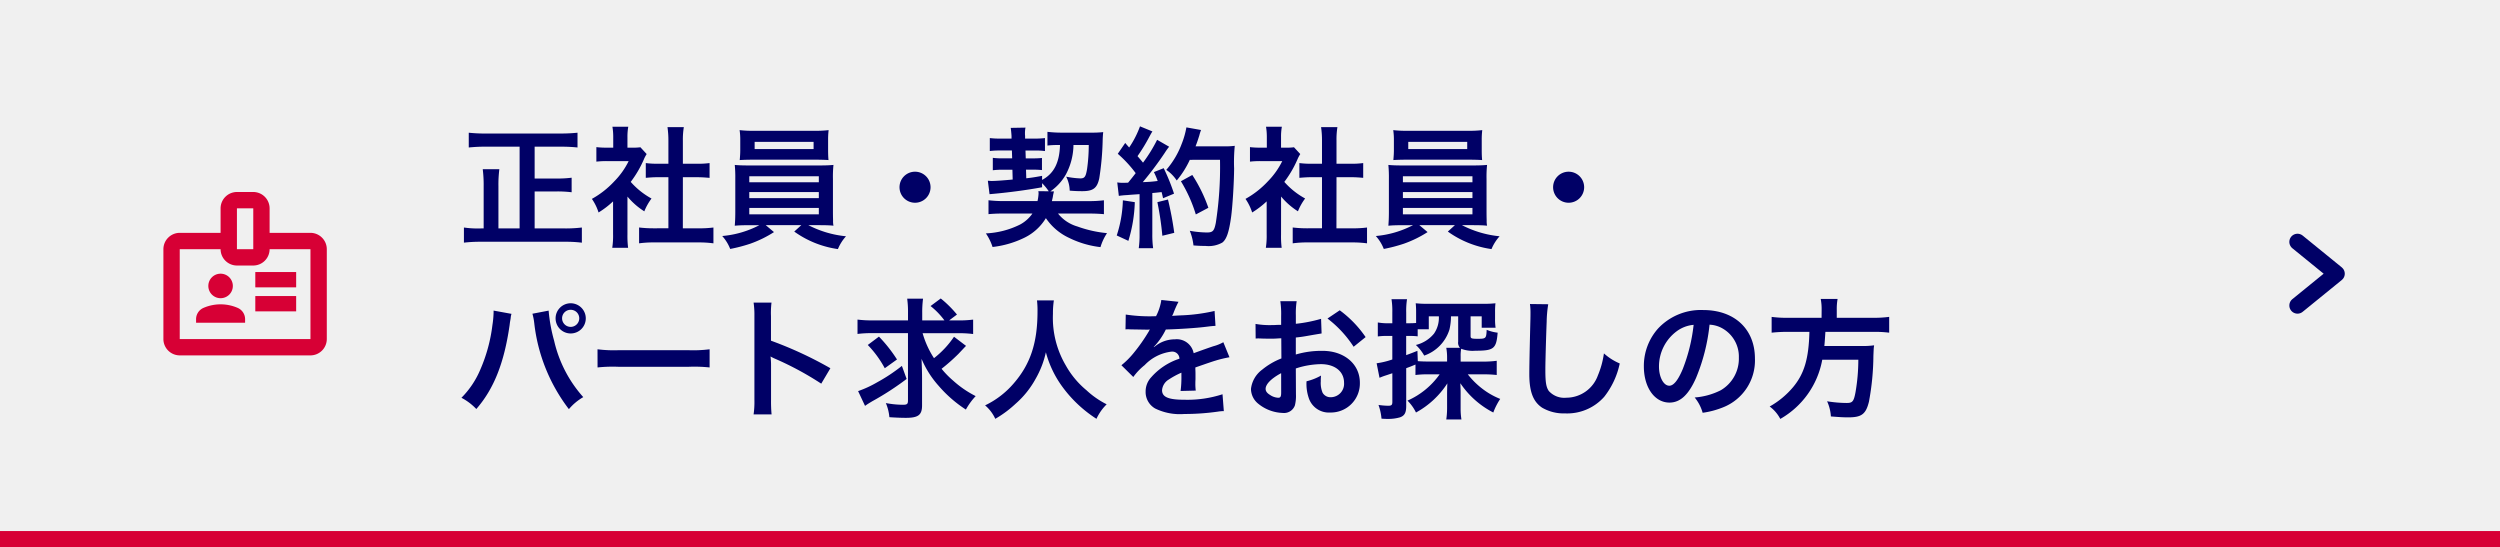 <svg xmlns="http://www.w3.org/2000/svg" width="306" height="67" viewBox="0 0 306 67">
  <g id="グループ_33080" data-name="グループ 33080" transform="translate(-977 -79)">
    <rect id="長方形_1355" data-name="長方形 1355" width="306" height="67" transform="translate(977 79)" fill="#f0f0f0"/>
    <path id="パス_75577" data-name="パス 75577" d="M7.6-1.04H5.008V-6.224A14.928,14.928,0,0,1,5.12-8.288H3.088A15.493,15.493,0,0,1,3.2-6.208V-1.04H2.864a11.67,11.67,0,0,1-2.08-.112V.7A17.365,17.365,0,0,1,2.9.592H13.12a15.91,15.91,0,0,1,2.1.112V-1.152A16.84,16.84,0,0,1,13.1-1.04H9.44V-5.568h2.736a14.217,14.217,0,0,1,1.792.1V-7.248a13.694,13.694,0,0,1-1.792.1H9.44v-3.9h3.216c.7,0,1.392.032,2.032.1v-1.808a20.139,20.139,0,0,1-2.032.1H3.392a18.717,18.717,0,0,1-2.016-.1v1.808c.672-.064,1.28-.1,2.032-.1H7.6Zm13.2-3.9a8.782,8.782,0,0,0,2.064,1.808,6.824,6.824,0,0,1,.88-1.568A9.434,9.434,0,0,1,21.2-6.736a13.146,13.146,0,0,0,1.6-2.736,4.448,4.448,0,0,1,.352-.672l-.768-.832a5.828,5.828,0,0,1-.928.048H20.8V-12.24a6.82,6.82,0,0,1,.1-1.248H18.96a7.346,7.346,0,0,1,.1,1.216v1.344h-.8a9.769,9.769,0,0,1-1.264-.064v1.776a10.955,10.955,0,0,1,1.344-.064h2.608A9.506,9.506,0,0,1,19.2-6.816a11.035,11.035,0,0,1-2.752,2.16,6.2,6.2,0,0,1,.816,1.664,10.783,10.783,0,0,0,1.776-1.36V-.336a9.572,9.572,0,0,1-.1,1.664H20.88A11.361,11.361,0,0,1,20.8-.3Zm6.784-2.368h1.7c.56,0,1.056.032,1.568.08V-9.04a10.406,10.406,0,0,1-1.568.08h-1.7v-2.816A9.38,9.38,0,0,1,27.7-13.44h-2a11.325,11.325,0,0,1,.112,1.664V-8.96h-1.2a10.8,10.8,0,0,1-1.568-.08v1.808c.512-.048,1.024-.08,1.568-.08h1.2v6.256H24.064a14.509,14.509,0,0,1-1.84-.1V.784A12.9,12.9,0,0,1,24.032.672H29.5a13.138,13.138,0,0,1,1.824.112V-1.152a13.724,13.724,0,0,1-1.824.1h-1.92Zm9.36,5.872A12.048,12.048,0,0,1,32.4-.112a5.161,5.161,0,0,1,.976,1.584,19,19,0,0,0,2.448-.64A13.923,13.923,0,0,0,38.736-.592L37.728-1.44H42.08l-.864.784A12.037,12.037,0,0,0,46.56,1.488,5.363,5.363,0,0,1,47.552-.08a12.69,12.69,0,0,1-4.608-1.36h1.28c.8,0,1.3.016,1.792.064a2.807,2.807,0,0,1-.048-.64c0-.064-.016-.416-.016-1.04V-7.1a14.384,14.384,0,0,1,.064-1.712c-.56.048-1.008.064-1.792.064H35.712c-.752,0-1.3-.016-1.776-.064A15.832,15.832,0,0,1,34-7.1v4.048c0,.8-.032,1.28-.064,1.68.512-.048.976-.064,1.776-.064ZM35.712-7.424h8.512v.736H35.712Zm0,1.936h8.512v.736H35.712Zm0,1.936h8.512v.784H35.712ZM45.36-11.84a9.728,9.728,0,0,1,.064-1.232,13.906,13.906,0,0,1-1.808.08H36.352a14.177,14.177,0,0,1-1.824-.08,7.967,7.967,0,0,1,.08,1.232v1.232c0,.432-.032.8-.064,1.2.48-.032,1.04-.048,1.76-.048H43.68c.7,0,1.248.016,1.728.048-.032-.368-.048-.72-.048-1.2Zm-1.776.208v.88H36.368v-.88ZM56-7.984a1.9,1.9,0,0,0-1.9,1.9,1.9,1.9,0,0,0,1.9,1.9,1.9,1.9,0,0,0,1.9-1.9A1.9,1.9,0,0,0,56-7.984ZM71.088-5.6a1.091,1.091,0,0,1,.032.3,5.453,5.453,0,0,1-.128.912h-3.92a16.315,16.315,0,0,1-2.08-.1v1.7c.5-.048,1.12-.08,2.08-.08h3.3a4.363,4.363,0,0,1-1.5,1.344A10.433,10.433,0,0,1,64.672-.432a6.393,6.393,0,0,1,.816,1.664A11.91,11.91,0,0,0,69.456.064,6.289,6.289,0,0,0,72.016-2.3,6.978,6.978,0,0,0,74.88.128,11.687,11.687,0,0,0,78.7,1.248a6.223,6.223,0,0,1,.8-1.712,14.624,14.624,0,0,1-3.632-.816A4.685,4.685,0,0,1,73.5-2.864H77.12c.9,0,1.5.032,2,.08v-1.7a15.241,15.241,0,0,1-2.048.1h-4.32c.048-.208.064-.288.112-.5a5.462,5.462,0,0,1,.144-.688H72.56a6.242,6.242,0,0,0,1.888-2.048,7.814,7.814,0,0,0,.944-3.632h1.872A21.321,21.321,0,0,1,77.056-8.3c-.16.944-.3,1.136-.832,1.136A10.665,10.665,0,0,1,74.5-7.376a3.987,3.987,0,0,1,.432,1.712c.608.048,1.008.064,1.52.064,1.36,0,1.84-.368,2.1-1.584a34.311,34.311,0,0,0,.416-4.7c.016-.432.032-.624.064-.944a13.636,13.636,0,0,1-1.584.064H74.064a14.785,14.785,0,0,1-1.856-.1v1.68a9.156,9.156,0,0,1,1.264-.064h.272c-.064,2.176-.752,3.5-2.192,4.272v-.5c-.944.176-1.28.224-1.936.3l-.032-1.056h.8a10.925,10.925,0,0,1,1.152.048V-9.664a9.672,9.672,0,0,1-1.12.048h-.864l-.032-.96h1.168a9.308,9.308,0,0,1,1.216.064V-12.1a10.062,10.062,0,0,1-1.232.064h-1.2v-.352a1.521,1.521,0,0,1-.016-.224,3.625,3.625,0,0,1,.064-.768l-1.808.032c.048.3.08.7.1.992v.32H66.432a10.033,10.033,0,0,1-1.28-.064v1.584a10.2,10.2,0,0,1,1.28-.064h1.424l.032.96h-1.04A9.016,9.016,0,0,1,65.52-9.68v1.52a9.116,9.116,0,0,1,1.28-.064h1.12l.032,1.2c-1.2.112-2.16.176-2.56.176-.128,0-.288-.016-.48-.032l.208,1.648c2.256-.192,4.544-.5,6.432-.848v-.5a6.588,6.588,0,0,1,.816.992Zm9.856.576a9.533,9.533,0,0,1,1.04-.1c.32-.032.816-.064,1.5-.112v4.9a11.766,11.766,0,0,1-.1,1.712h1.76a11.766,11.766,0,0,1-.1-1.712v-5.04c.288-.016.656-.064,1.136-.112.064.256.1.384.176.752l1.344-.56a24.034,24.034,0,0,0-1.264-3.12l-1.2.48a8.748,8.748,0,0,1,.464,1.088c-.816.1-.88.1-1.824.144a41.792,41.792,0,0,0,2.7-3.6,6.629,6.629,0,0,1,.528-.736l-1.472-.848a18.252,18.252,0,0,1-1.728,2.8c-.224-.288-.4-.48-.672-.8a21.52,21.52,0,0,0,1.488-2.448c.176-.32.24-.432.336-.576l-1.52-.624a11.7,11.7,0,0,1-1.328,2.592c-.16-.192-.256-.288-.48-.56l-.912,1.328a14.848,14.848,0,0,1,2.192,2.368c-.32.416-.384.5-.928,1.168-.368.016-.528.016-.64.016a4.206,4.206,0,0,1-.688-.048ZM93.328-9.44a44.343,44.343,0,0,1-.512,7.712c-.192.992-.368,1.184-1.088,1.184a12.438,12.438,0,0,1-2.1-.208A6.545,6.545,0,0,1,90.08,1.04c.576.048,1.072.064,1.488.064A3.422,3.422,0,0,0,93.616.688c.528-.416.816-1.3,1.072-3.136.176-1.312.352-4.1.368-5.92a20.389,20.389,0,0,1,.08-2.784,8.768,8.768,0,0,1-1.312.064H90.336c.192-.5.256-.688.464-1.344a5.485,5.485,0,0,1,.208-.656l-1.792-.32a10.306,10.306,0,0,1-.576,2.016,10.358,10.358,0,0,1-1.888,3.184,4.666,4.666,0,0,1,1.28,1.3,11.156,11.156,0,0,0,1.6-2.528ZM81.44-4.48a15.029,15.029,0,0,1-.752,4.3L82.112.48A17.784,17.784,0,0,0,82.9-4.256Zm4.224.224a37.523,37.523,0,0,1,.608,4.112L87.728-.5a39.53,39.53,0,0,0-.768-4.08Zm6.24.688a18.33,18.33,0,0,0-1.968-4.016l-1.392.768a17.6,17.6,0,0,1,1.824,4.064Zm8.9-1.376a8.782,8.782,0,0,0,2.064,1.808,6.824,6.824,0,0,1,.88-1.568A9.434,9.434,0,0,1,101.2-6.736a13.146,13.146,0,0,0,1.6-2.736,4.449,4.449,0,0,1,.352-.672l-.768-.832a5.828,5.828,0,0,1-.928.048H100.8V-12.24a6.82,6.82,0,0,1,.1-1.248H98.96a7.346,7.346,0,0,1,.1,1.216v1.344h-.8a9.769,9.769,0,0,1-1.264-.064v1.776a10.955,10.955,0,0,1,1.344-.064h2.608A9.506,9.506,0,0,1,99.2-6.816a11.035,11.035,0,0,1-2.752,2.16,6.2,6.2,0,0,1,.816,1.664,10.782,10.782,0,0,0,1.776-1.36V-.336a9.572,9.572,0,0,1-.1,1.664h1.936A11.362,11.362,0,0,1,100.8-.3Zm6.784-2.368h1.7c.56,0,1.056.032,1.568.08V-9.04a10.406,10.406,0,0,1-1.568.08h-1.7v-2.816a9.38,9.38,0,0,1,.112-1.664h-2a11.325,11.325,0,0,1,.112,1.664V-8.96h-1.2a10.8,10.8,0,0,1-1.568-.08v1.808c.512-.048,1.024-.08,1.568-.08h1.2v6.256h-1.744a14.509,14.509,0,0,1-1.84-.1V.784a12.9,12.9,0,0,1,1.808-.112H109.5a13.138,13.138,0,0,1,1.824.112V-1.152a13.724,13.724,0,0,1-1.824.1h-1.92Zm9.36,5.872A12.047,12.047,0,0,1,112.4-.112a5.161,5.161,0,0,1,.976,1.584,19,19,0,0,0,2.448-.64,13.923,13.923,0,0,0,2.912-1.424l-1.008-.848h4.352l-.864.784a12.037,12.037,0,0,0,5.344,2.144,5.363,5.363,0,0,1,.992-1.568,12.69,12.69,0,0,1-4.608-1.36h1.28c.8,0,1.3.016,1.792.064a2.807,2.807,0,0,1-.048-.64c0-.064-.016-.416-.016-1.04V-7.1a14.384,14.384,0,0,1,.064-1.712c-.56.048-1.008.064-1.792.064h-8.512c-.752,0-1.3-.016-1.776-.064A15.831,15.831,0,0,1,114-7.1v4.048c0,.8-.032,1.28-.064,1.68.512-.048.976-.064,1.776-.064Zm-1.232-5.984h8.512v.736h-8.512Zm0,1.936h8.512v.736h-8.512Zm0,1.936h8.512v.784h-8.512Zm9.648-8.288a9.729,9.729,0,0,1,.064-1.232,13.906,13.906,0,0,1-1.808.08h-7.264a14.177,14.177,0,0,1-1.824-.08,7.967,7.967,0,0,1,.08,1.232v1.232c0,.432-.032.8-.064,1.2.48-.032,1.04-.048,1.76-.048h7.376c.7,0,1.248.016,1.728.048-.032-.368-.048-.72-.048-1.2Zm-1.776.208v.88h-7.216v-.88ZM136-7.984a1.9,1.9,0,0,0-1.9,1.9,1.9,1.9,0,0,0,1.9,1.9,1.9,1.9,0,0,0,1.9-1.9A1.9,1.9,0,0,0,136-7.984ZM4.416,9.016V9.24a11.74,11.74,0,0,1-.144,1.552,19.458,19.458,0,0,1-1.5,5.488A10.782,10.782,0,0,1,.48,19.688,6.922,6.922,0,0,1,2.3,21.064C4.448,18.6,5.7,15.448,6.368,10.856l.048-.384.08-.464.032-.272a1.844,1.844,0,0,1,.08-.32ZM9.168,9.4a6.723,6.723,0,0,1,.224,1.152,21.2,21.2,0,0,0,4.24,10.528,6.586,6.586,0,0,1,1.76-1.472A15.5,15.5,0,0,1,11.824,12.7a19.823,19.823,0,0,1-.672-3.68ZM13.84,8.12A1.848,1.848,0,1,0,15.7,9.96,1.851,1.851,0,0,0,13.84,8.12Zm0,.8A1.042,1.042,0,0,1,14.9,9.96a1.048,1.048,0,1,1-2.1,0A1.038,1.038,0,0,1,13.84,8.92Zm3.3,7.056a17.565,17.565,0,0,1,2.608-.08h8.5a17.565,17.565,0,0,1,2.608.08V13.752a15.713,15.713,0,0,1-2.592.112H19.728a15.713,15.713,0,0,1-2.592-.112Zm21.3,5.744a17.59,17.59,0,0,1-.064-1.776V15.72a8.272,8.272,0,0,0-.064-1.088,5.169,5.169,0,0,0,.544.272,37.855,37.855,0,0,1,5.664,3.056l1.12-1.888A47.007,47.007,0,0,0,38.368,12.7V9.72a10.726,10.726,0,0,1,.064-1.68H36.24a10.284,10.284,0,0,1,.1,1.632V19.928a10.778,10.778,0,0,1-.1,1.792Zm22.832-9.936a13.825,13.825,0,0,1,1.84.1V10.12a13.825,13.825,0,0,1-1.84.1h-1.1l.96-.72a13.579,13.579,0,0,0-1.984-1.968l-1.248.928a9.149,9.149,0,0,1,1.7,1.76h-2.72v-.9a12.837,12.837,0,0,1,.1-1.76H55.04a12.111,12.111,0,0,1,.1,1.744v.912H50.8a13.5,13.5,0,0,1-1.84-.1v1.76a13.409,13.409,0,0,1,1.744-.1h4.432v8.24c0,.432-.112.528-.608.528a11.579,11.579,0,0,1-2.1-.208,5.71,5.71,0,0,1,.432,1.728c.72.048,1.392.08,2.016.08,1.52,0,1.984-.352,1.984-1.52V17.256c0-.688-.032-1.6-.064-2.336a11.834,11.834,0,0,0,2.1,3.312,15.465,15.465,0,0,0,3.328,2.9,8.044,8.044,0,0,1,1.2-1.648,12.591,12.591,0,0,1-2.752-1.888,11.018,11.018,0,0,1-1.424-1.456A23.485,23.485,0,0,0,61.3,14.328c.784-.832.784-.832.944-.992l-1.472-1.12A11.331,11.331,0,0,1,58.32,14.84a11.239,11.239,0,0,1-1.392-3.056Zm-11.056,1.44a12.813,12.813,0,0,1,2.08,2.848L53.792,15a17.71,17.71,0,0,0-2.208-2.8Zm4.176,2.56a20.892,20.892,0,0,1-3.008,2,13.463,13.463,0,0,1-2.352,1.088l.848,1.808c.288-.208.5-.336.9-.576a34.421,34.421,0,0,0,4.192-2.72ZM70.928,7.768a10.467,10.467,0,0,1,.064,1.344c0,3.84-.864,6.464-2.928,8.832a10.666,10.666,0,0,1-3.488,2.672,4.786,4.786,0,0,1,1.248,1.648,13.5,13.5,0,0,0,2.48-1.84,11.139,11.139,0,0,0,2.464-3.072,11.449,11.449,0,0,0,1.248-3.232,12.649,12.649,0,0,0,2.128,4.368,15.575,15.575,0,0,0,4.064,3.776,5.953,5.953,0,0,1,1.248-1.776,10.655,10.655,0,0,1-2.48-1.728,10.724,10.724,0,0,1-2.528-3.04,11.485,11.485,0,0,1-1.568-6.3,10.586,10.586,0,0,1,.112-1.648ZM81.76,11.32a1.768,1.768,0,0,1,.256-.016c.144,0,.144,0,.448.016.352,0,1.76.032,2.016.032,0,0,.208-.016.272-.016a.783.783,0,0,0-.128.208A21.191,21.191,0,0,1,82.7,14.28a9.8,9.8,0,0,1-1.44,1.424l1.456,1.44a7.194,7.194,0,0,1,1.392-1.456,5.409,5.409,0,0,1,3.28-1.648.878.878,0,0,1,.976.864,7.827,7.827,0,0,0-3.44,2.256,2.55,2.55,0,0,0-.7,1.776A2.32,2.32,0,0,0,85.392,21a6.872,6.872,0,0,0,3.568.672,29.02,29.02,0,0,0,4.1-.288,4.714,4.714,0,0,1,.736-.064l-.16-2.064a13.9,13.9,0,0,1-4.7.672c-1.936,0-2.7-.336-2.7-1.168a1.684,1.684,0,0,1,.832-1.312,9.724,9.724,0,0,1,1.536-.832V17a12.667,12.667,0,0,1-.1,1.856l1.856-.048a6.57,6.57,0,0,1-.048-.848c0-.112,0-.256.016-.528v-.64c0-.224,0-.224-.016-.64v-.176q2.064-.72,2.4-.816a14.123,14.123,0,0,1,1.776-.432l-.752-1.84a5,5,0,0,1-1.184.48q-.6.192-2.448.864a2.105,2.105,0,0,0-2.288-1.7,3.868,3.868,0,0,0-2.256.72c-.208.16-.208.16-.32.24l-.016-.032a8.28,8.28,0,0,0,1.472-2.128c1.616-.048,3.648-.176,4.816-.32.816-.1.816-.1,1.264-.128l-.112-1.824a21.615,21.615,0,0,1-4.192.544c-.88.048-.88.048-1.008.064.032-.064.064-.112.144-.288a12.224,12.224,0,0,1,.64-1.44l-2.1-.224A6.336,6.336,0,0,1,85.5,9.7,19.335,19.335,0,0,1,81.792,9.5ZM102.608,16.1a10.241,10.241,0,0,1,3.072-.528c1.712,0,2.832.9,2.832,2.272a1.644,1.644,0,0,1-1.616,1.776,1.107,1.107,0,0,1-1.008-.544,3.083,3.083,0,0,1-.224-1.408,5.548,5.548,0,0,1,.032-.7,6.75,6.75,0,0,1-1.776.7,5.345,5.345,0,0,0,.272,2.048,2.583,2.583,0,0,0,2.624,1.776,3.554,3.554,0,0,0,3.632-3.648c0-2.272-1.9-3.9-4.576-3.9a11.1,11.1,0,0,0-3.264.448v-2.08c.608-.064.928-.112,1.456-.208,1.1-.192,1.408-.24,1.7-.288l-.064-1.792a17.844,17.844,0,0,1-3.088.608V9.608a9.823,9.823,0,0,1,.1-1.744h-2a10.963,10.963,0,0,1,.1,1.84V10.76c-.176,0-.256,0-.64.016-.224.016-.4.016-.56.016a9.813,9.813,0,0,1-1.936-.144l.016,1.792a3,3,0,0,1,.336-.016c.048,0,.192,0,.4.016.192,0,.64.016.88.016.4,0,.624,0,.864-.016.528-.032.528-.032.656-.032l.016,2.464a8.56,8.56,0,0,0-2.336,1.36A3.415,3.415,0,0,0,97.12,18.6,2.35,2.35,0,0,0,98,20.408a4.984,4.984,0,0,0,3.024,1.136,1.406,1.406,0,0,0,1.472-.928,4.764,4.764,0,0,0,.128-1.36Zm-1.792,2.912c0,.528-.08.672-.352.672a1.923,1.923,0,0,1-1.024-.352c-.368-.224-.528-.464-.528-.736,0-.576.7-1.28,1.9-1.92Zm10.336-6.752a13.571,13.571,0,0,0-3.168-3.28l-1.5,1.008a13.663,13.663,0,0,1,3.2,3.456Zm6.1,4.64a11.39,11.39,0,0,1,1.616-.08h1.344a9.505,9.505,0,0,1-3.936,3.216,5.388,5.388,0,0,1,1.04,1.456,10.619,10.619,0,0,0,3.84-3.568c-.016.272-.032.9-.032,1.248v1.808a9.55,9.55,0,0,1-.1,1.36h1.856a8.2,8.2,0,0,1-.1-1.328V19.3c0-.416,0-.5-.016-.88,0-.112-.016-.288-.016-.512a10.812,10.812,0,0,0,4.032,3.584,7.925,7.925,0,0,1,.848-1.664,9.02,9.02,0,0,1-2.192-1.248,9.746,9.746,0,0,1-1.776-1.76H125.6a13.23,13.23,0,0,1,1.6.08V15.16a12.108,12.108,0,0,1-1.632.1h-2.784v-.672a4.574,4.574,0,0,1,.064-.9,3.871,3.871,0,0,0,1.744.24c2.256,0,2.56-.24,2.72-2.208a4.9,4.9,0,0,1-1.344-.352c-.048,1.072-.08,1.1-1.136,1.1-.72,0-.832-.048-.832-.336V9.72h1.36v1.392h1.7a6.712,6.712,0,0,1-.064-1.088V9.192a9.3,9.3,0,0,1,.048-1.072,12.651,12.651,0,0,1-1.568.064h-6.656a12.393,12.393,0,0,1-1.536-.064,11,11,0,0,1,.048,1.1v1.312c-.208.016-.4.032-.7.032h-.512V9.24a9.192,9.192,0,0,1,.1-1.616H114.32a9.282,9.282,0,0,1,.1,1.632v1.312h-.592a6.566,6.566,0,0,1-1.184-.1v1.712a8.934,8.934,0,0,1,1.152-.064h.624V15a10.063,10.063,0,0,1-1.92.464l.352,1.776c.24-.1.432-.176.672-.256.4-.128.432-.144.9-.3v3.5c0,.384-.1.48-.512.48a8.749,8.749,0,0,1-1.184-.1,6.711,6.711,0,0,1,.368,1.68c.416.032.592.032.816.032a5.141,5.141,0,0,0,1.44-.192c.56-.192.768-.56.768-1.376v-4.64c.56-.208.56-.208,1.136-.448Zm.24-2.96c-.672.272-.848.336-1.376.528V12.12h.528a7.292,7.292,0,0,1,.88.048V11.3h1.36V9.72h1.232a3.422,3.422,0,0,1-.592,2.112,4.114,4.114,0,0,1-2.224,1.392,5.385,5.385,0,0,1,1.024,1.3,4.921,4.921,0,0,0,3.088-3.184A7.16,7.16,0,0,0,121.6,9.72h.88v3.1a.926.926,0,0,0,.224.752h-1.68a6.768,6.768,0,0,1,.1,1.264v.416h-2.176c-.608,0-1.008-.016-1.408-.048Zm13.776-5.728a7.959,7.959,0,0,1,.064,1.088c0,.224,0,.56-.016,1.04-.1,4.016-.128,5.616-.128,6.448,0,2.144.464,3.376,1.568,4.112a5.216,5.216,0,0,0,2.8.7,6.056,6.056,0,0,0,4.8-2.032,9.856,9.856,0,0,0,1.9-4.08,6.91,6.91,0,0,1-1.936-1.232,10.726,10.726,0,0,1-.736,2.688,4.117,4.117,0,0,1-3.872,2.736,2.534,2.534,0,0,1-2.144-.832c-.32-.48-.416-1.056-.416-2.576,0-1.136.1-4.384.16-5.872a14.628,14.628,0,0,1,.192-2.16Zm21.984,2.528a3.5,3.5,0,0,1,1.616.48,3.964,3.964,0,0,1,1.968,3.552,4.48,4.48,0,0,1-2.224,4,8.5,8.5,0,0,1-3.184.88,5.1,5.1,0,0,1,.976,1.872,10.46,10.46,0,0,0,2.512-.672,6.164,6.164,0,0,0,3.888-5.968c0-3.6-2.5-5.936-6.336-5.936a7.182,7.182,0,0,0-5.5,2.24,6.873,6.873,0,0,0-1.76,4.656c0,2.576,1.312,4.432,3.136,4.432,1.312,0,2.336-.944,3.248-3.008A23.147,23.147,0,0,0,153.248,10.744Zm-1.952.016a21.087,21.087,0,0,1-1.328,5.408c-.576,1.376-1.12,2.048-1.648,2.048-.7,0-1.264-1.04-1.264-2.352a5.357,5.357,0,0,1,2.176-4.32A4.073,4.073,0,0,1,151.3,10.76ZM166.96,9.9h-4.112a14.243,14.243,0,0,1-2-.112V11.72a17.4,17.4,0,0,1,2-.1h2.624c-.08,3.264-.624,5.12-2,6.768a10.344,10.344,0,0,1-2.864,2.368,4.461,4.461,0,0,1,1.3,1.52,10.482,10.482,0,0,0,5.136-7.248h4.416a23.422,23.422,0,0,1-.352,4.016c-.208,1.1-.368,1.28-1.072,1.28a15.208,15.208,0,0,1-2.4-.208,5.192,5.192,0,0,1,.464,1.856c1.232.1,1.6.112,2.16.112,1.6,0,2.128-.4,2.5-1.92a31.626,31.626,0,0,0,.544-5.616c.032-.688.032-.88.064-1.12a.4.4,0,0,0,.016-.16,10.058,10.058,0,0,1-1.648.08H167.3c.048-.48.048-.528.128-1.728h5.856a14.241,14.241,0,0,1,1.952.1V9.784a13.463,13.463,0,0,1-2.016.112h-4.4V8.92a7.17,7.17,0,0,1,.1-1.328h-2.064a6.428,6.428,0,0,1,.112,1.328Z" transform="translate(1033 108)" fill="#006"/>
    <path id="パス_74611" data-name="パス 74611" d="M0,4.786,3.893,0,7.784,4.786" transform="translate(1263 108.608) rotate(90)" fill="none" stroke="#006" stroke-linecap="round" stroke-linejoin="round" stroke-width="2"/>
    <g id="icon_work" transform="translate(997 102.5)">
      <rect id="長方形_997" data-name="長方形 997" width="5" height="1.875" transform="translate(11.25 9.797)" fill="#d70035"/>
      <rect id="長方形_998" data-name="長方形 998" width="5" height="1.875" transform="translate(11.25 12.736)" fill="#d70035"/>
      <g id="グループ_16" data-name="グループ 16">
        <g id="グループ_33074" data-name="グループ 33074">
          <path id="パス_17" data-name="パス 17" d="M18,5H13V2a2.006,2.006,0,0,0-2-2H9A2.006,2.006,0,0,0,7,2V5H2A2.006,2.006,0,0,0,0,7V18a2.006,2.006,0,0,0,2,2H18a2.006,2.006,0,0,0,2-2V7a2.006,2.006,0,0,0-2-2M9,5V2h2V7H9Zm9,13H2V7H7A2.006,2.006,0,0,0,9,9h2a2.006,2.006,0,0,0,2-2h5Z" fill="#d70035"/>
          <path id="パス_18" data-name="パス 18" d="M7,10a1.5,1.5,0,1,1-1.5,1.5A1.5,1.5,0,0,1,7,10" transform="translate(0 0)" fill="#d70035"/>
          <path id="パス_19" data-name="パス 19" d="M9.08,14.18a5.246,5.246,0,0,0-4.16,0A1.506,1.506,0,0,0,4,15.57V16h6v-.43a1.506,1.506,0,0,0-.92-1.39" transform="translate(0 0)" fill="#d70035"/>
        </g>
      </g>
    </g>
    <rect id="長方形_1435" data-name="長方形 1435" width="306" height="2" transform="translate(977 144)" fill="#d70035"/>
  </g>
</svg>
